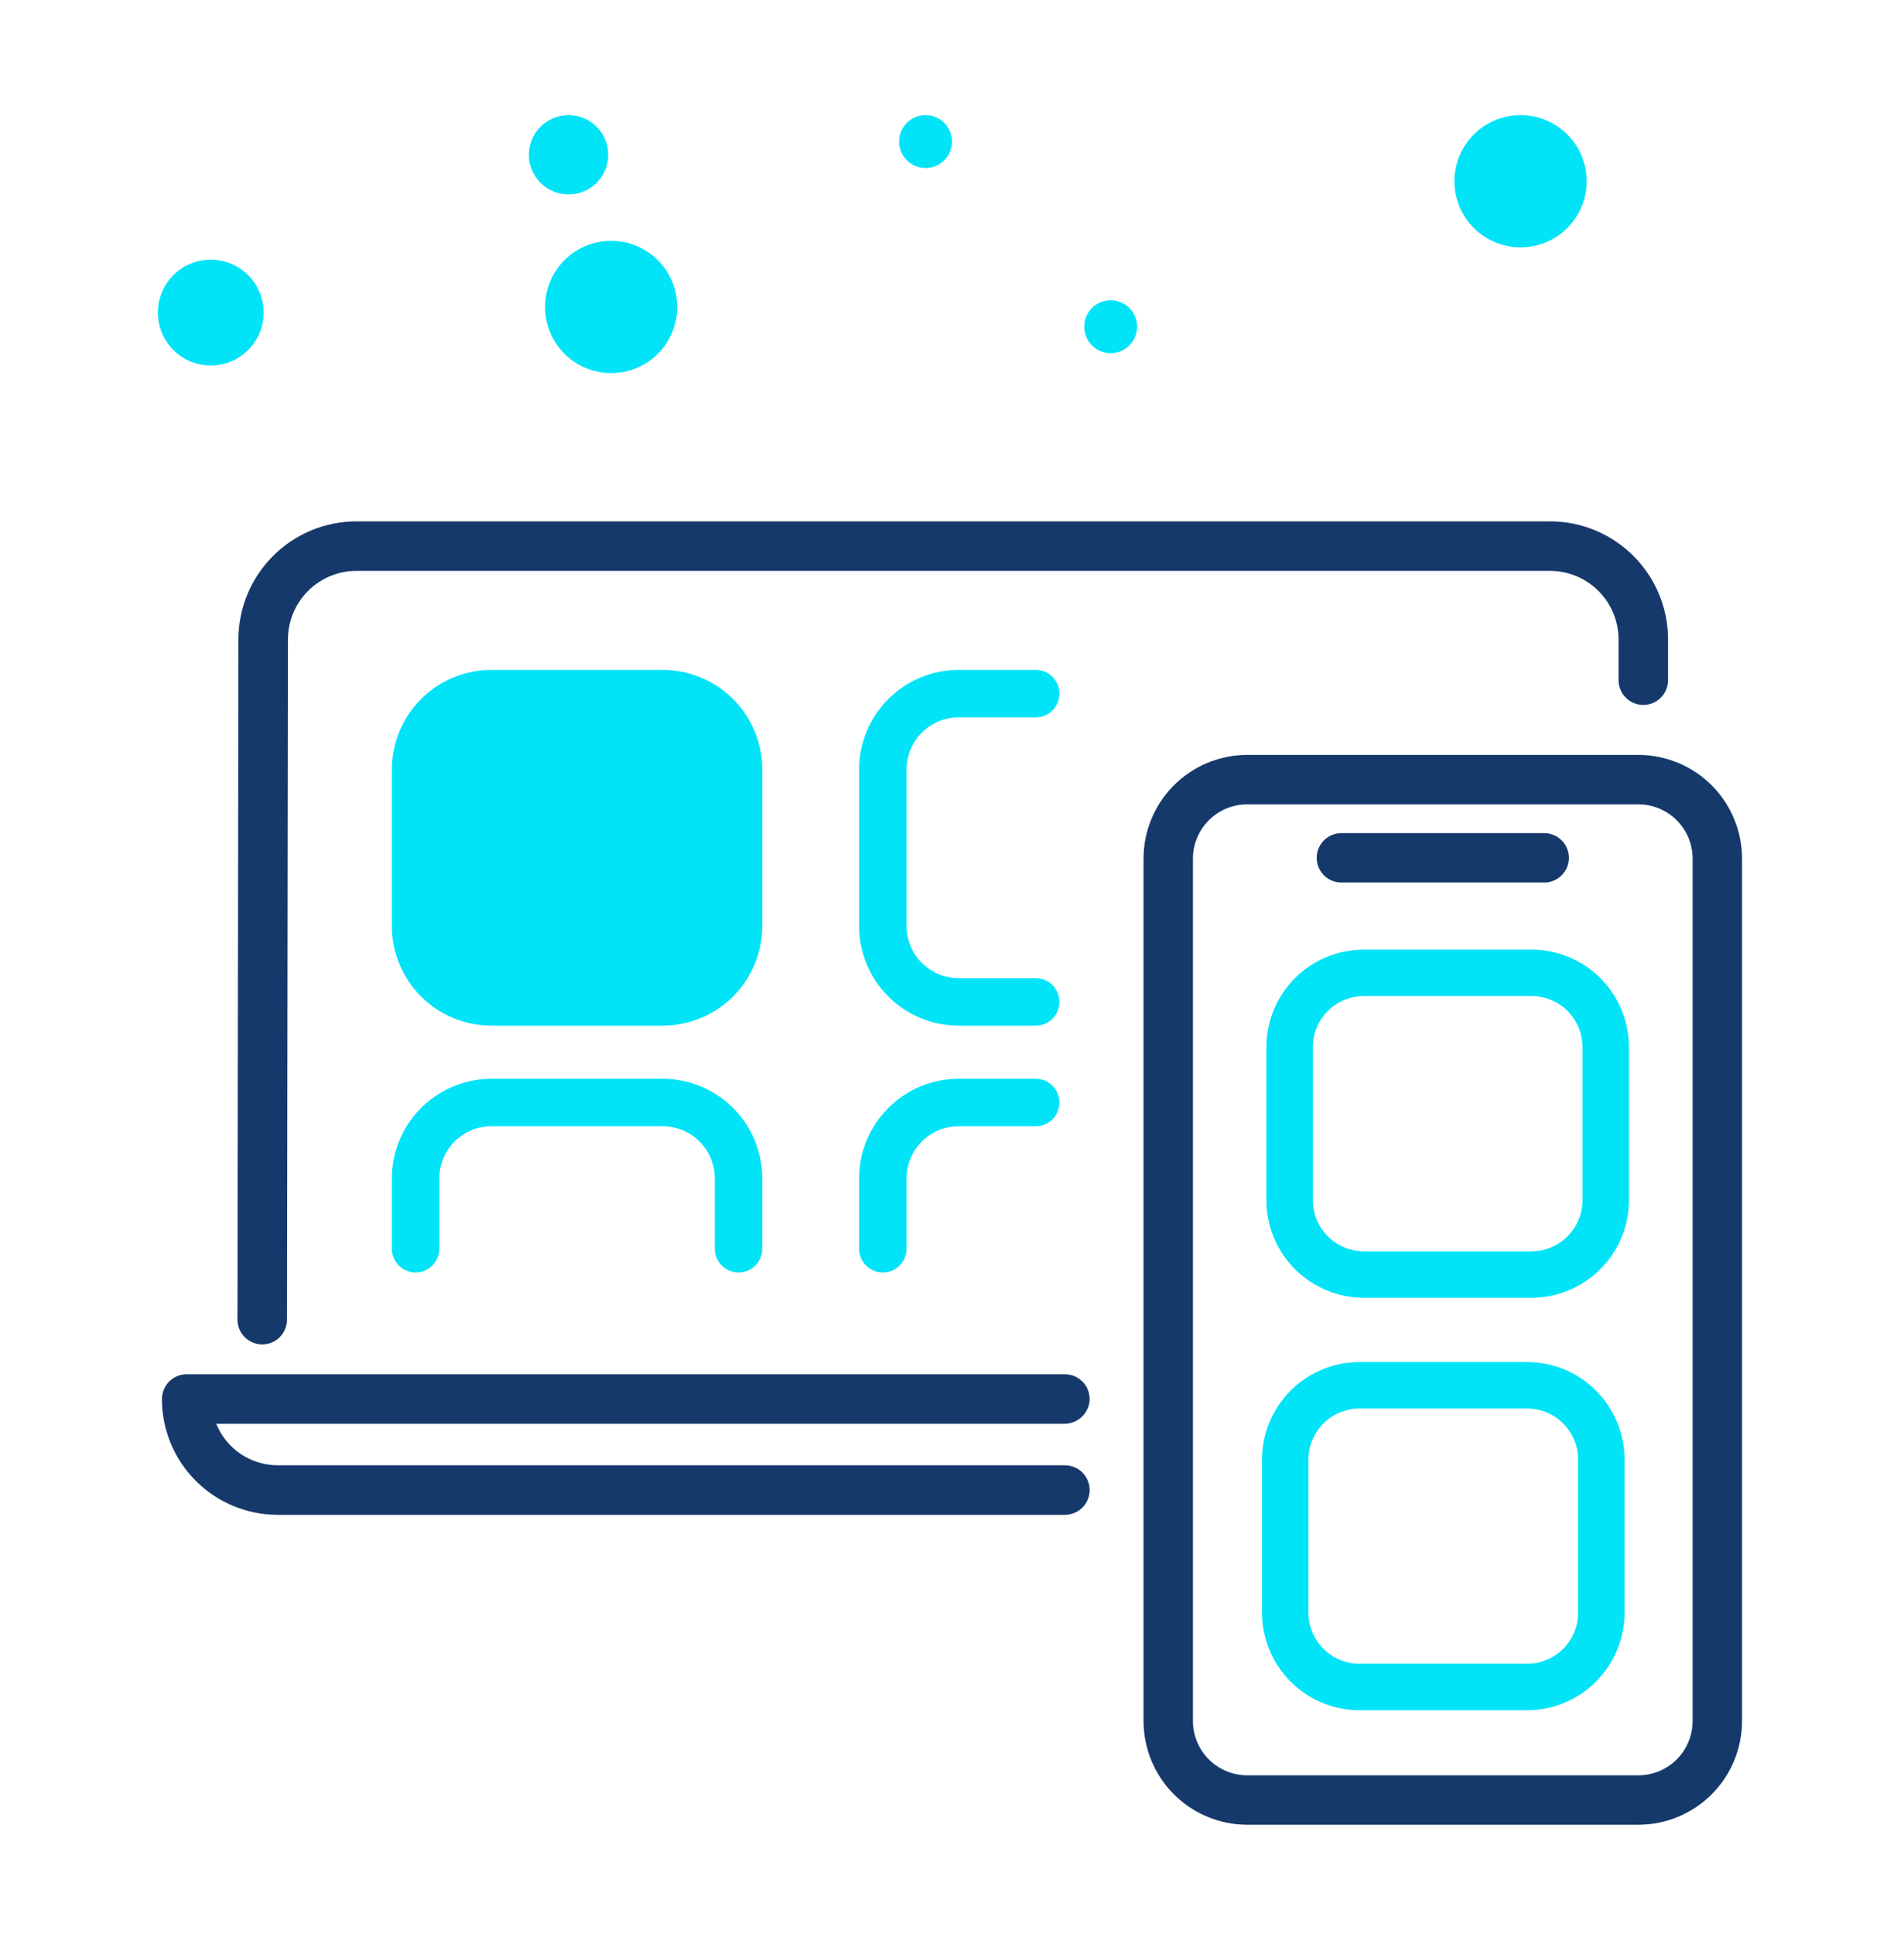 <svg width="64" height="65" viewBox="0 0 64 65" fill="none" xmlns="http://www.w3.org/2000/svg">
<ellipse cx="20.543" cy="10.317" rx="2.222" ry="2.222" fill="#01E4F7"/>
<ellipse cx="51.111" cy="6.091" rx="2.222" ry="2.222" fill="#01E4F7"/>
<ellipse cx="31.111" cy="4.758" rx="0.889" ry="0.889" fill="#01E4F7"/>
<ellipse cx="19.111" cy="5.202" rx="1.333" ry="1.333" fill="#01E4F7"/>
<ellipse cx="37.333" cy="10.98" rx="0.889" ry="0.889" fill="#01E4F7"/>
<circle cx="7.084" cy="10.505" r="1.778" fill="#01E4F7"/>
<path d="M55.072 25.371H41.922C40.999 25.372 40.113 25.739 39.46 26.392C38.806 27.046 38.439 27.931 38.438 28.855V57.842C38.439 58.766 38.806 59.652 39.46 60.305C40.113 60.958 40.999 61.326 41.922 61.327H55.072C55.996 61.326 56.881 60.958 57.535 60.305C58.188 59.652 58.555 58.766 58.556 57.842V28.855C58.555 27.931 58.188 27.046 57.535 26.392C56.881 25.739 55.996 25.372 55.072 25.371ZM56.895 57.842C56.894 58.326 56.702 58.789 56.36 59.131C56.019 59.472 55.555 59.665 55.072 59.665H41.922C41.439 59.665 40.976 59.472 40.634 59.131C40.292 58.789 40.1 58.326 40.099 57.842V28.855C40.1 28.372 40.292 27.908 40.634 27.567C40.976 27.225 41.439 27.033 41.922 27.032H55.072C55.555 27.033 56.019 27.225 56.36 27.567C56.702 27.908 56.894 28.372 56.895 28.855V57.842Z" fill="#16396B"/>
<path fill-rule="evenodd" clip-rule="evenodd" d="M32.224 22.514H34.814C35.255 22.514 35.612 22.871 35.612 23.311C35.612 23.752 35.255 24.109 34.814 24.109H32.224C31.76 24.11 31.315 24.294 30.986 24.623C30.658 24.951 30.474 25.396 30.473 25.86V31.124C30.474 31.588 30.658 32.033 30.986 32.362C31.315 32.69 31.76 32.875 32.224 32.875H34.814C35.255 32.875 35.612 33.232 35.612 33.673C35.612 34.114 35.255 34.471 34.814 34.471H32.224C31.337 34.47 30.486 34.117 29.859 33.49C29.231 32.862 28.878 32.011 28.877 31.124V25.86C28.878 24.973 29.231 24.122 29.859 23.495C30.486 22.867 31.337 22.515 32.224 22.514ZM32.224 36.256H34.814C35.255 36.256 35.612 36.613 35.612 37.054C35.612 37.495 35.255 37.852 34.814 37.852H32.224C31.76 37.852 31.315 38.037 30.986 38.365C30.658 38.694 30.474 39.139 30.473 39.603V41.968C30.473 42.409 30.116 42.766 29.675 42.766C29.235 42.766 28.877 42.409 28.877 41.968V39.603C28.878 38.716 29.231 37.865 29.859 37.237C30.486 36.61 31.337 36.257 32.224 36.256ZM24.825 42.766C25.266 42.766 25.623 42.409 25.623 41.968V39.603C25.622 38.716 25.269 37.865 24.642 37.237C24.014 36.61 23.163 36.257 22.276 36.256H16.518C15.631 36.257 14.78 36.61 14.153 37.237C13.525 37.865 13.172 38.716 13.171 39.603V41.968C13.171 42.409 13.529 42.766 13.969 42.766C14.41 42.766 14.767 42.409 14.767 41.968V39.603C14.768 39.139 14.952 38.694 15.281 38.365C15.609 38.037 16.054 37.852 16.518 37.852H22.276C22.74 37.852 23.186 38.037 23.514 38.365C23.842 38.694 24.027 39.139 24.027 39.603V41.968C24.027 42.409 24.384 42.766 24.825 42.766ZM16.518 22.514H22.276C23.163 22.515 24.014 22.867 24.642 23.495C25.269 24.122 25.622 24.973 25.623 25.86V31.124C25.622 32.011 25.269 32.862 24.642 33.49C24.014 34.117 23.163 34.47 22.276 34.471H16.518C15.631 34.47 14.78 34.117 14.153 33.49C13.525 32.862 13.172 32.011 13.171 31.124V25.86C13.172 24.973 13.525 24.122 14.153 23.495C14.78 22.867 15.631 22.515 16.518 22.514Z" fill="#01E4F7"/>
<path d="M51.478 31.913H45.843C44.975 31.914 44.142 32.26 43.528 32.873C42.914 33.487 42.569 34.32 42.568 35.188V40.34C42.569 41.208 42.914 42.041 43.528 42.655C44.142 43.269 44.975 43.614 45.843 43.615H51.478C52.347 43.614 53.179 43.269 53.793 42.655C54.407 42.041 54.753 41.208 54.754 40.34V35.188C54.753 34.32 54.407 33.487 53.793 32.873C53.179 32.26 52.347 31.914 51.478 31.913ZM53.192 40.34C53.191 40.794 53.011 41.23 52.689 41.551C52.368 41.872 51.933 42.053 51.478 42.054H45.843C45.389 42.053 44.953 41.872 44.632 41.551C44.311 41.23 44.13 40.794 44.13 40.34V35.188C44.13 34.734 44.311 34.298 44.632 33.977C44.953 33.656 45.389 33.475 45.843 33.475H51.478C51.933 33.475 52.368 33.656 52.689 33.977C53.011 34.298 53.191 34.734 53.192 35.188V40.34Z" fill="#01E4F7"/>
<path d="M51.331 45.776H45.696C44.828 45.777 43.995 46.122 43.381 46.736C42.767 47.35 42.422 48.182 42.421 49.051V54.203C42.422 55.071 42.767 55.903 43.381 56.517C43.995 57.131 44.828 57.477 45.696 57.478H51.331C52.2 57.477 53.032 57.131 53.646 56.517C54.26 55.903 54.606 55.071 54.607 54.203V49.051C54.606 48.182 54.26 47.35 53.646 46.736C53.032 46.122 52.2 45.777 51.331 45.776ZM53.045 54.203C53.044 54.657 52.864 55.092 52.542 55.414C52.221 55.735 51.786 55.916 51.331 55.916H45.696C45.242 55.916 44.806 55.735 44.485 55.414C44.164 55.092 43.983 54.657 43.983 54.203V49.051C43.983 48.596 44.164 48.161 44.485 47.84C44.806 47.519 45.242 47.338 45.696 47.337H51.331C51.786 47.338 52.221 47.519 52.542 47.84C52.864 48.161 53.044 48.596 53.045 49.051V54.203Z" fill="#01E4F7"/>
<path d="M51.905 28H45.09C44.869 28 44.658 28.087 44.502 28.243C44.346 28.399 44.259 28.61 44.259 28.831C44.259 29.051 44.346 29.262 44.502 29.418C44.658 29.574 44.869 29.661 45.09 29.661H51.905C52.125 29.661 52.337 29.574 52.492 29.418C52.648 29.262 52.736 29.051 52.736 28.831C52.736 28.61 52.648 28.399 52.492 28.243C52.337 28.087 52.125 28 51.905 28Z" fill="#16396B"/>
<path d="M52.104 17.522H11.979C10.929 17.523 9.922 17.941 9.179 18.683C8.436 19.425 8.017 20.431 8.014 21.481L7.982 44.35C7.982 44.459 8.004 44.567 8.045 44.669C8.087 44.77 8.148 44.861 8.225 44.939C8.303 45.016 8.394 45.078 8.495 45.12C8.596 45.161 8.704 45.183 8.814 45.183H8.815C9.035 45.183 9.247 45.096 9.403 44.94C9.559 44.784 9.647 44.573 9.647 44.352L9.679 21.483C9.681 20.874 9.924 20.29 10.355 19.86C10.786 19.429 11.37 19.187 11.979 19.186H52.104C52.714 19.187 53.299 19.43 53.73 19.861C54.161 20.292 54.404 20.877 54.405 21.487V22.859C54.405 23.08 54.492 23.292 54.648 23.448C54.804 23.604 55.016 23.692 55.237 23.692C55.458 23.692 55.669 23.604 55.825 23.448C55.981 23.292 56.069 23.08 56.069 22.859V21.487C56.068 20.436 55.65 19.428 54.906 18.684C54.163 17.941 53.155 17.523 52.104 17.522Z" fill="#16396B"/>
<path d="M36.627 50.078C36.627 49.969 36.605 49.861 36.563 49.76C36.522 49.658 36.46 49.567 36.383 49.489C36.306 49.412 36.214 49.351 36.113 49.309C36.012 49.267 35.904 49.246 35.794 49.246H9.335C8.891 49.245 8.457 49.112 8.089 48.864C7.721 48.616 7.436 48.263 7.269 47.851H35.766C35.98 47.854 36.188 47.776 36.348 47.632C36.507 47.487 36.606 47.288 36.625 47.075C36.632 46.961 36.616 46.847 36.578 46.739C36.54 46.632 36.48 46.534 36.402 46.45C36.324 46.367 36.23 46.301 36.126 46.255C36.021 46.21 35.908 46.187 35.794 46.187H6.276C6.166 46.187 6.058 46.208 5.957 46.25C5.856 46.292 5.764 46.353 5.687 46.43C5.61 46.508 5.548 46.599 5.507 46.7C5.465 46.801 5.443 46.91 5.443 47.019C5.443 48.051 5.853 49.041 6.583 49.771C7.313 50.501 8.303 50.911 9.335 50.911H35.794C35.904 50.911 36.012 50.889 36.113 50.847C36.214 50.805 36.306 50.744 36.383 50.667C36.46 50.589 36.522 50.498 36.563 50.397C36.605 50.296 36.627 50.187 36.627 50.078Z" fill="#16396B"/>
</svg>
